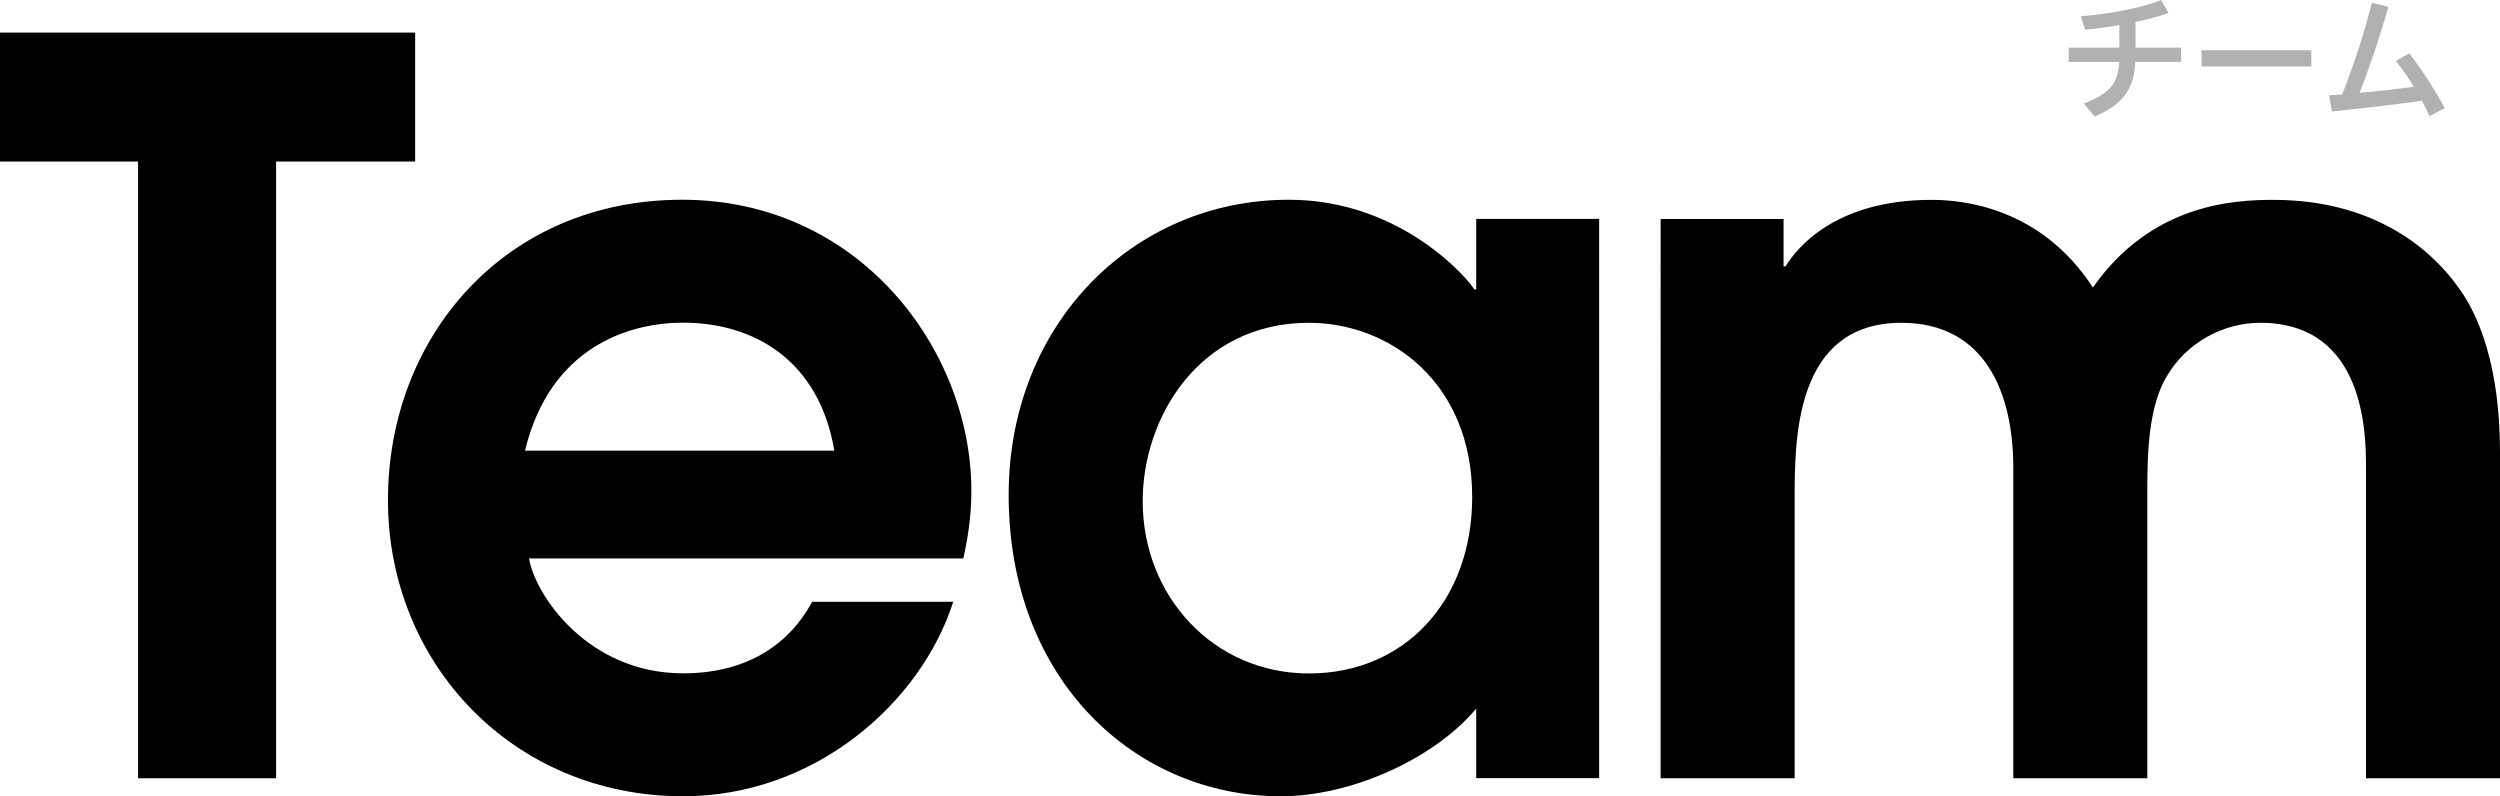 <?xml version="1.0" encoding="UTF-8"?><svg id="_レイヤー_2" xmlns="http://www.w3.org/2000/svg" width="223.29" height="71.12" viewBox="0 0 223.29 71.12"><defs><style>.cls-1{fill:#000;}.cls-1,.cls-2{stroke-width:0px;}.cls-2{fill:#909090;}.cls-3{opacity:.7;}</style></defs><g id="OL"><path class="cls-1" d="M12.33,14.43H0V2.91h37.08v11.52h-12.42v55.08h-12.33V14.43Z"/><path class="cls-1" d="M47.25,49.88c.54,3.24,5.22,10.26,13.77,10.26,5.31,0,9.27-2.25,11.52-6.39h12.6c-2.88,9-12.33,17.37-24.12,17.37-15.21,0-26.37-11.88-26.37-26.46s10.44-26.82,26.28-26.82,25.83,13.41,25.83,26.01c0,2.34-.36,4.41-.72,6.03h-38.79ZM74.52,40.25c-1.35-8.01-7.11-11.43-13.5-11.43-4.86,0-11.88,2.16-14.13,11.43h27.63Z"/><path class="cls-1" d="M142.83,69.5h-10.98v-6.21c-3.78,4.5-11.16,7.83-17.46,7.83-12.87,0-24.3-10.26-24.3-26.91,0-15.3,11.16-26.37,25.02-26.37,10.17,0,16.2,7.29,16.56,8.01h.18v-6.3h10.98v49.95ZM116.91,28.83c-9.81,0-14.85,8.46-14.85,15.93,0,8.46,6.3,15.39,14.85,15.39s14.58-6.48,14.58-15.75c0-10.35-7.47-15.57-14.58-15.57Z"/><path class="cls-1" d="M148.32,19.56h10.98v4.23h.18c.99-1.62,4.41-5.94,13.05-5.94,2.7,0,9.72.63,14.4,7.83,5.22-7.47,12.6-7.83,16.11-7.83,9.81,0,14.67,5.22,16.47,7.74,1.98,2.61,3.78,7.38,3.78,14.76v29.16h-11.97v-27.72c0-2.88,0-12.96-9.45-12.96-3.33,0-6.57,1.8-8.28,4.68-1.71,2.7-1.8,7.11-1.8,10.17v25.83h-11.97v-27.72c0-6.84-2.61-12.96-9.99-12.96-9.54,0-9.54,10.44-9.54,15.75v24.93h-11.97V19.56Z"/><g class="cls-3"><path class="cls-2" d="M189.29,4.25v-2c-1.06.18-2.11.31-3.06.41l-.38-1.21c2.27-.16,5.38-.72,7.18-1.44l.65,1.14c-.79.3-1.82.58-2.94.81v2.29h4.07v1.28h-4.09c-.12,2.28-.94,3.72-3.63,4.88l-.98-1.16c2.49-.96,3.07-1.93,3.17-3.72h-4.51v-1.28h4.53Z"/><path class="cls-2" d="M206.44,4.49v1.45h-9.81v-1.45h9.81Z"/><path class="cls-2" d="M209.2,8.43c1.03-2.64,1.98-5.5,2.64-8.18l1.48.36c-.72,2.57-1.6,5.17-2.57,7.68,1.61-.14,3.38-.35,4.85-.54-.52-.84-1.09-1.67-1.62-2.31l1.21-.67c1.13,1.44,2.37,3.39,3.17,4.89l-1.37.72c-.17-.42-.41-.89-.67-1.38-2.65.37-5.86.73-8.04.96l-.26-1.45c.36-.01.76-.05,1.19-.07Z"/></g></g></svg>